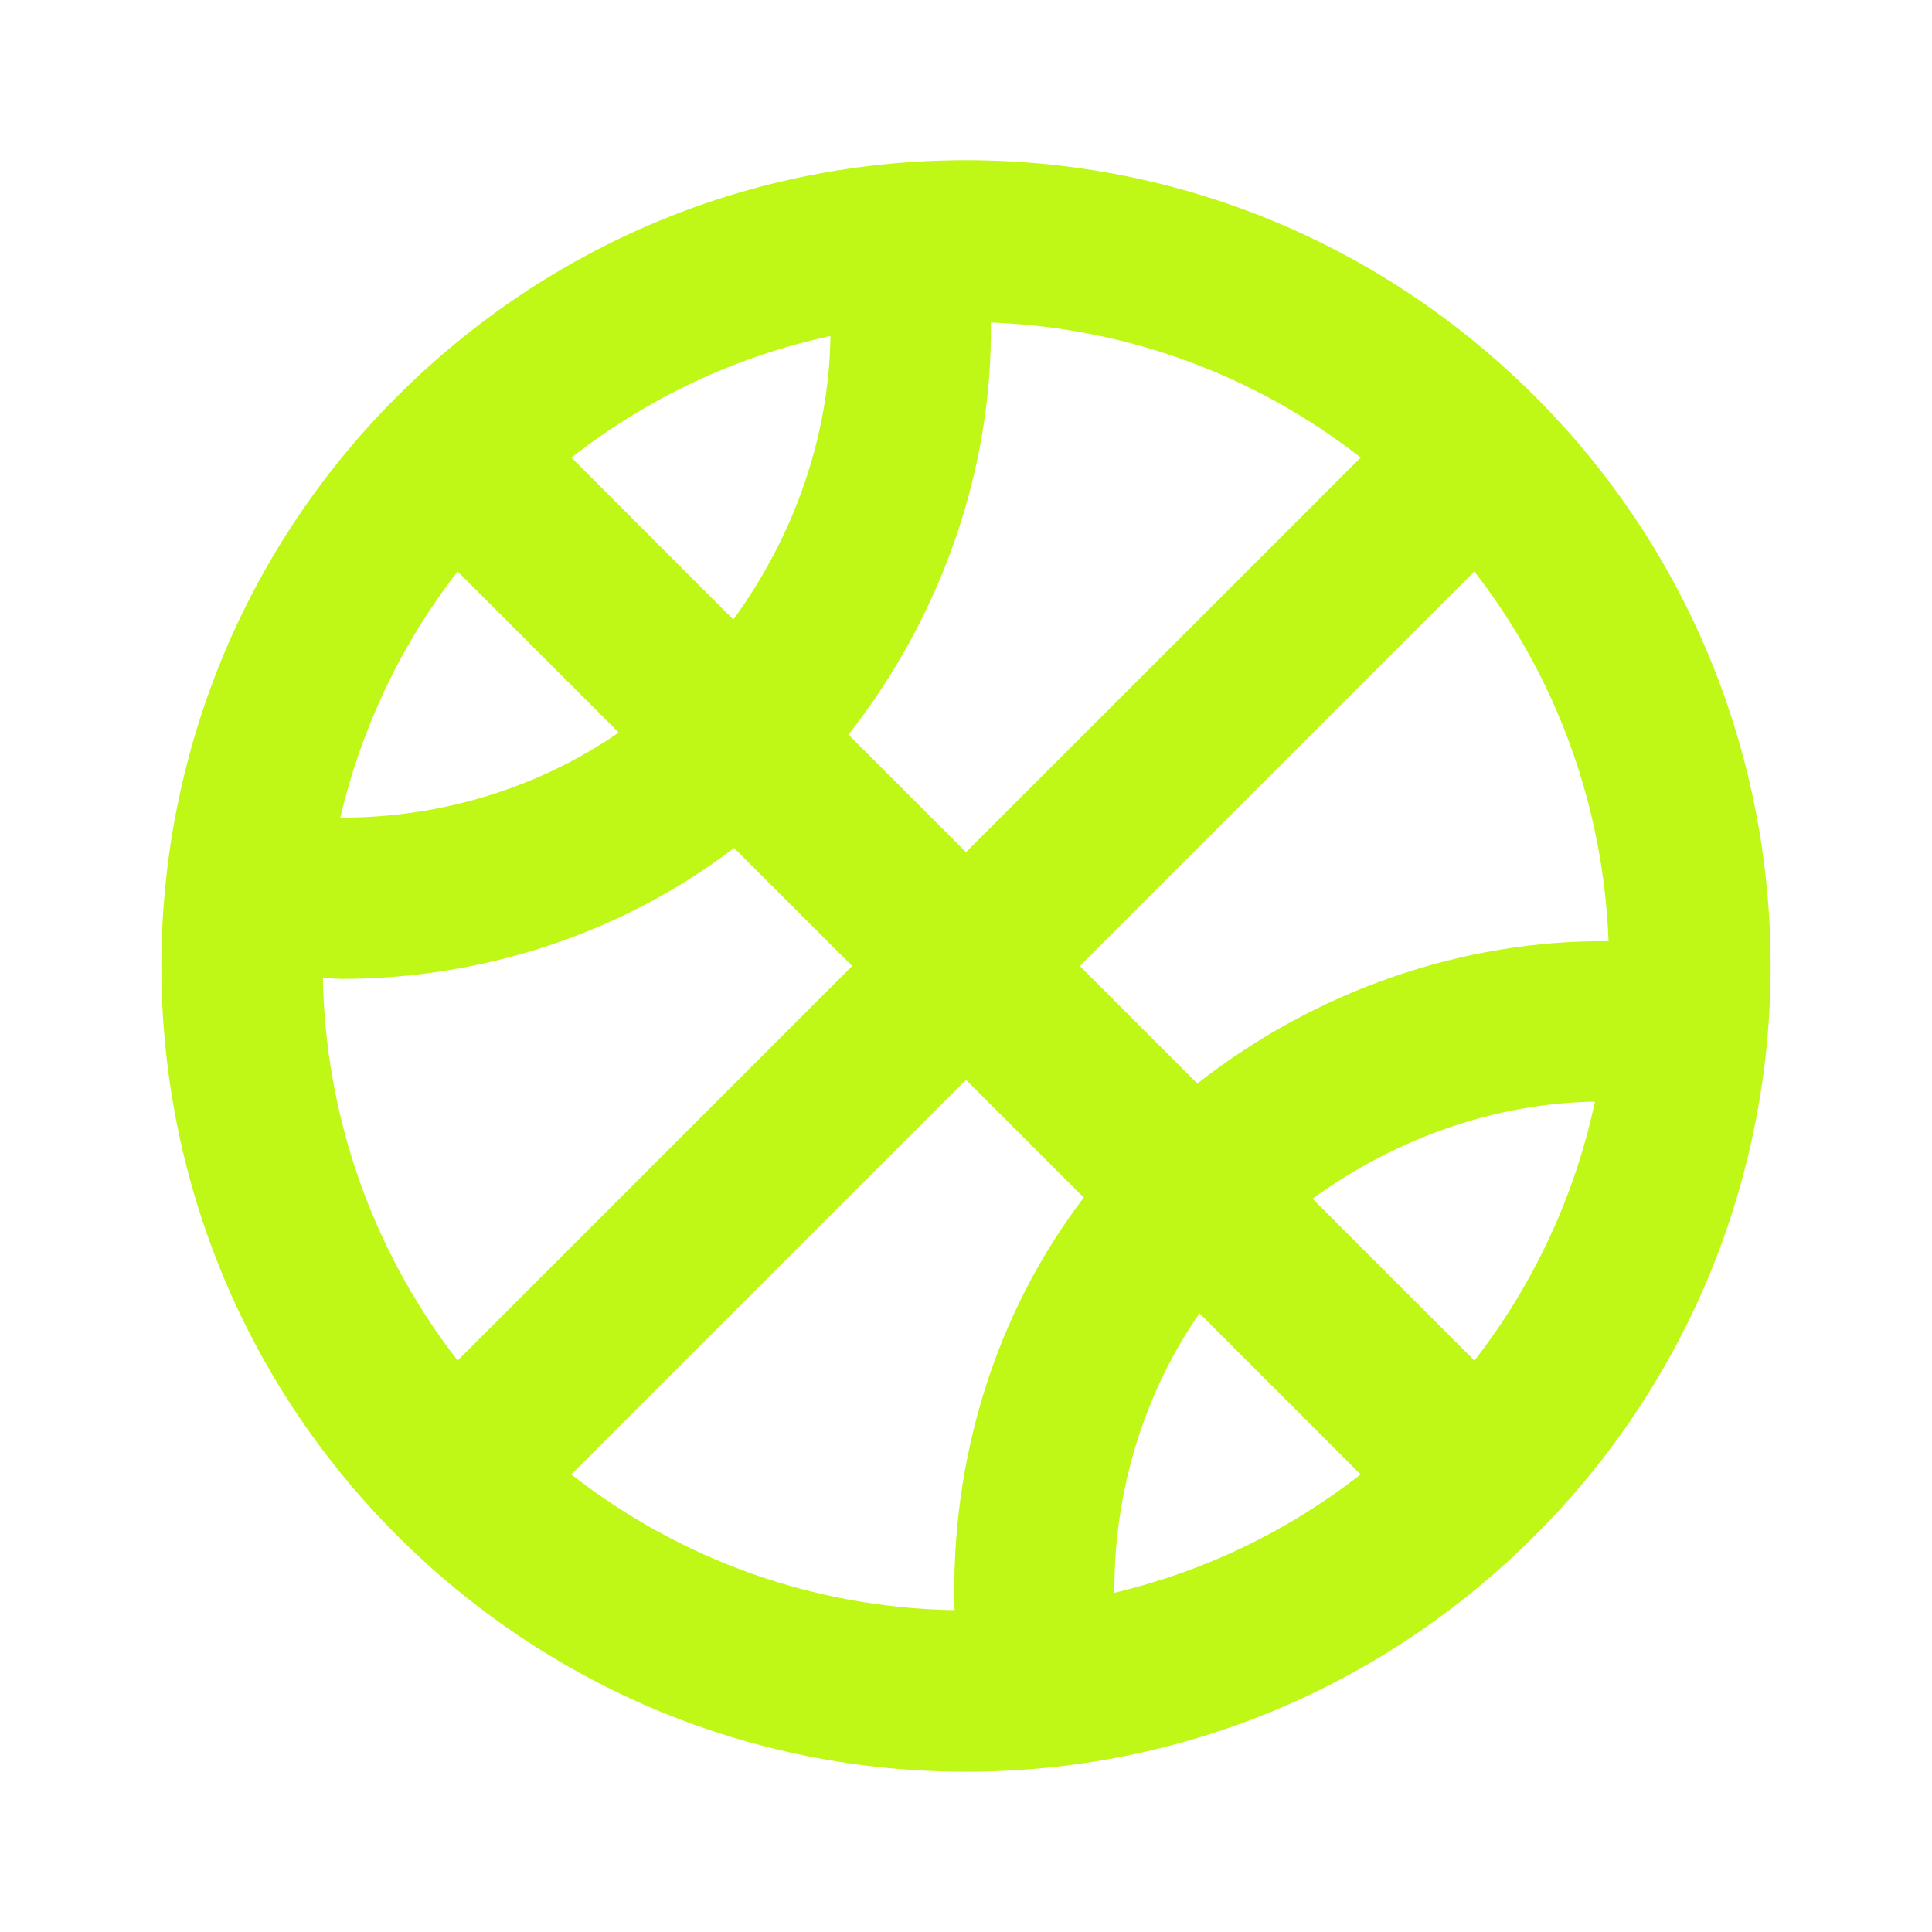 <svg stroke="#BFF816" fill="#BFF816" stroke-width="0" viewBox="0 0 24 24" color="#BFF816"
    height="20" width="20" xmlns="http://www.w3.org/2000/svg" style="color: #BFF816;">
    <path
        d="M4.929,19.071c1.895,1.895,4.405,2.938,7.071,2.938s5.177-1.043,7.071-2.938c3.899-3.899,3.899-10.243,0-14.143 C17.177,3.034,14.665,1.99,12,1.99S6.823,3.034,4.929,4.929C1.03,8.827,1.03,15.172,4.929,19.071z M12.309,4.006 c1.682,0.063,3.273,0.647,4.594,1.678L12,10.586l-1.46-1.46C11.701,7.647,12.332,5.818,12.309,4.006z M9.11,7.696L7.098,5.684 c0.954-0.744,2.048-1.259,3.218-1.51C10.301,5.41,9.871,6.651,9.11,7.696z M7.686,9.1c-0.998,0.688-2.208,1.061-3.459,1.057 c0.256-1.09,0.74-2.134,1.458-3.058L7.686,9.1z M4.011,12.146c0.077,0.002,0.154,0.014,0.231,0.014 c1.774,0,3.495-0.572,4.877-1.626L10.586,12l-4.901,4.901C4.6,15.504,4.041,13.83,4.011,12.146z M16.305,14.891 c1.042-0.758,2.28-1.188,3.508-1.206c-0.245,1.147-0.745,2.248-1.497,3.217L16.305,14.891z M16.902,18.316 c-0.91,0.71-1.949,1.207-3.059,1.47c-0.007-1.256,0.365-2.47,1.057-3.472L16.902,18.316z M11.858,20.002 c-1.744-0.03-3.396-0.621-4.761-1.686L12,13.414l1.463,1.463C12.36,16.321,11.804,18.143,11.858,20.002z M19.982,11.692 c-1.807-0.018-3.633,0.61-5.108,1.768L13.414,12l4.901-4.901C19.365,8.451,19.92,10.063,19.982,11.692z"></path>
</svg>